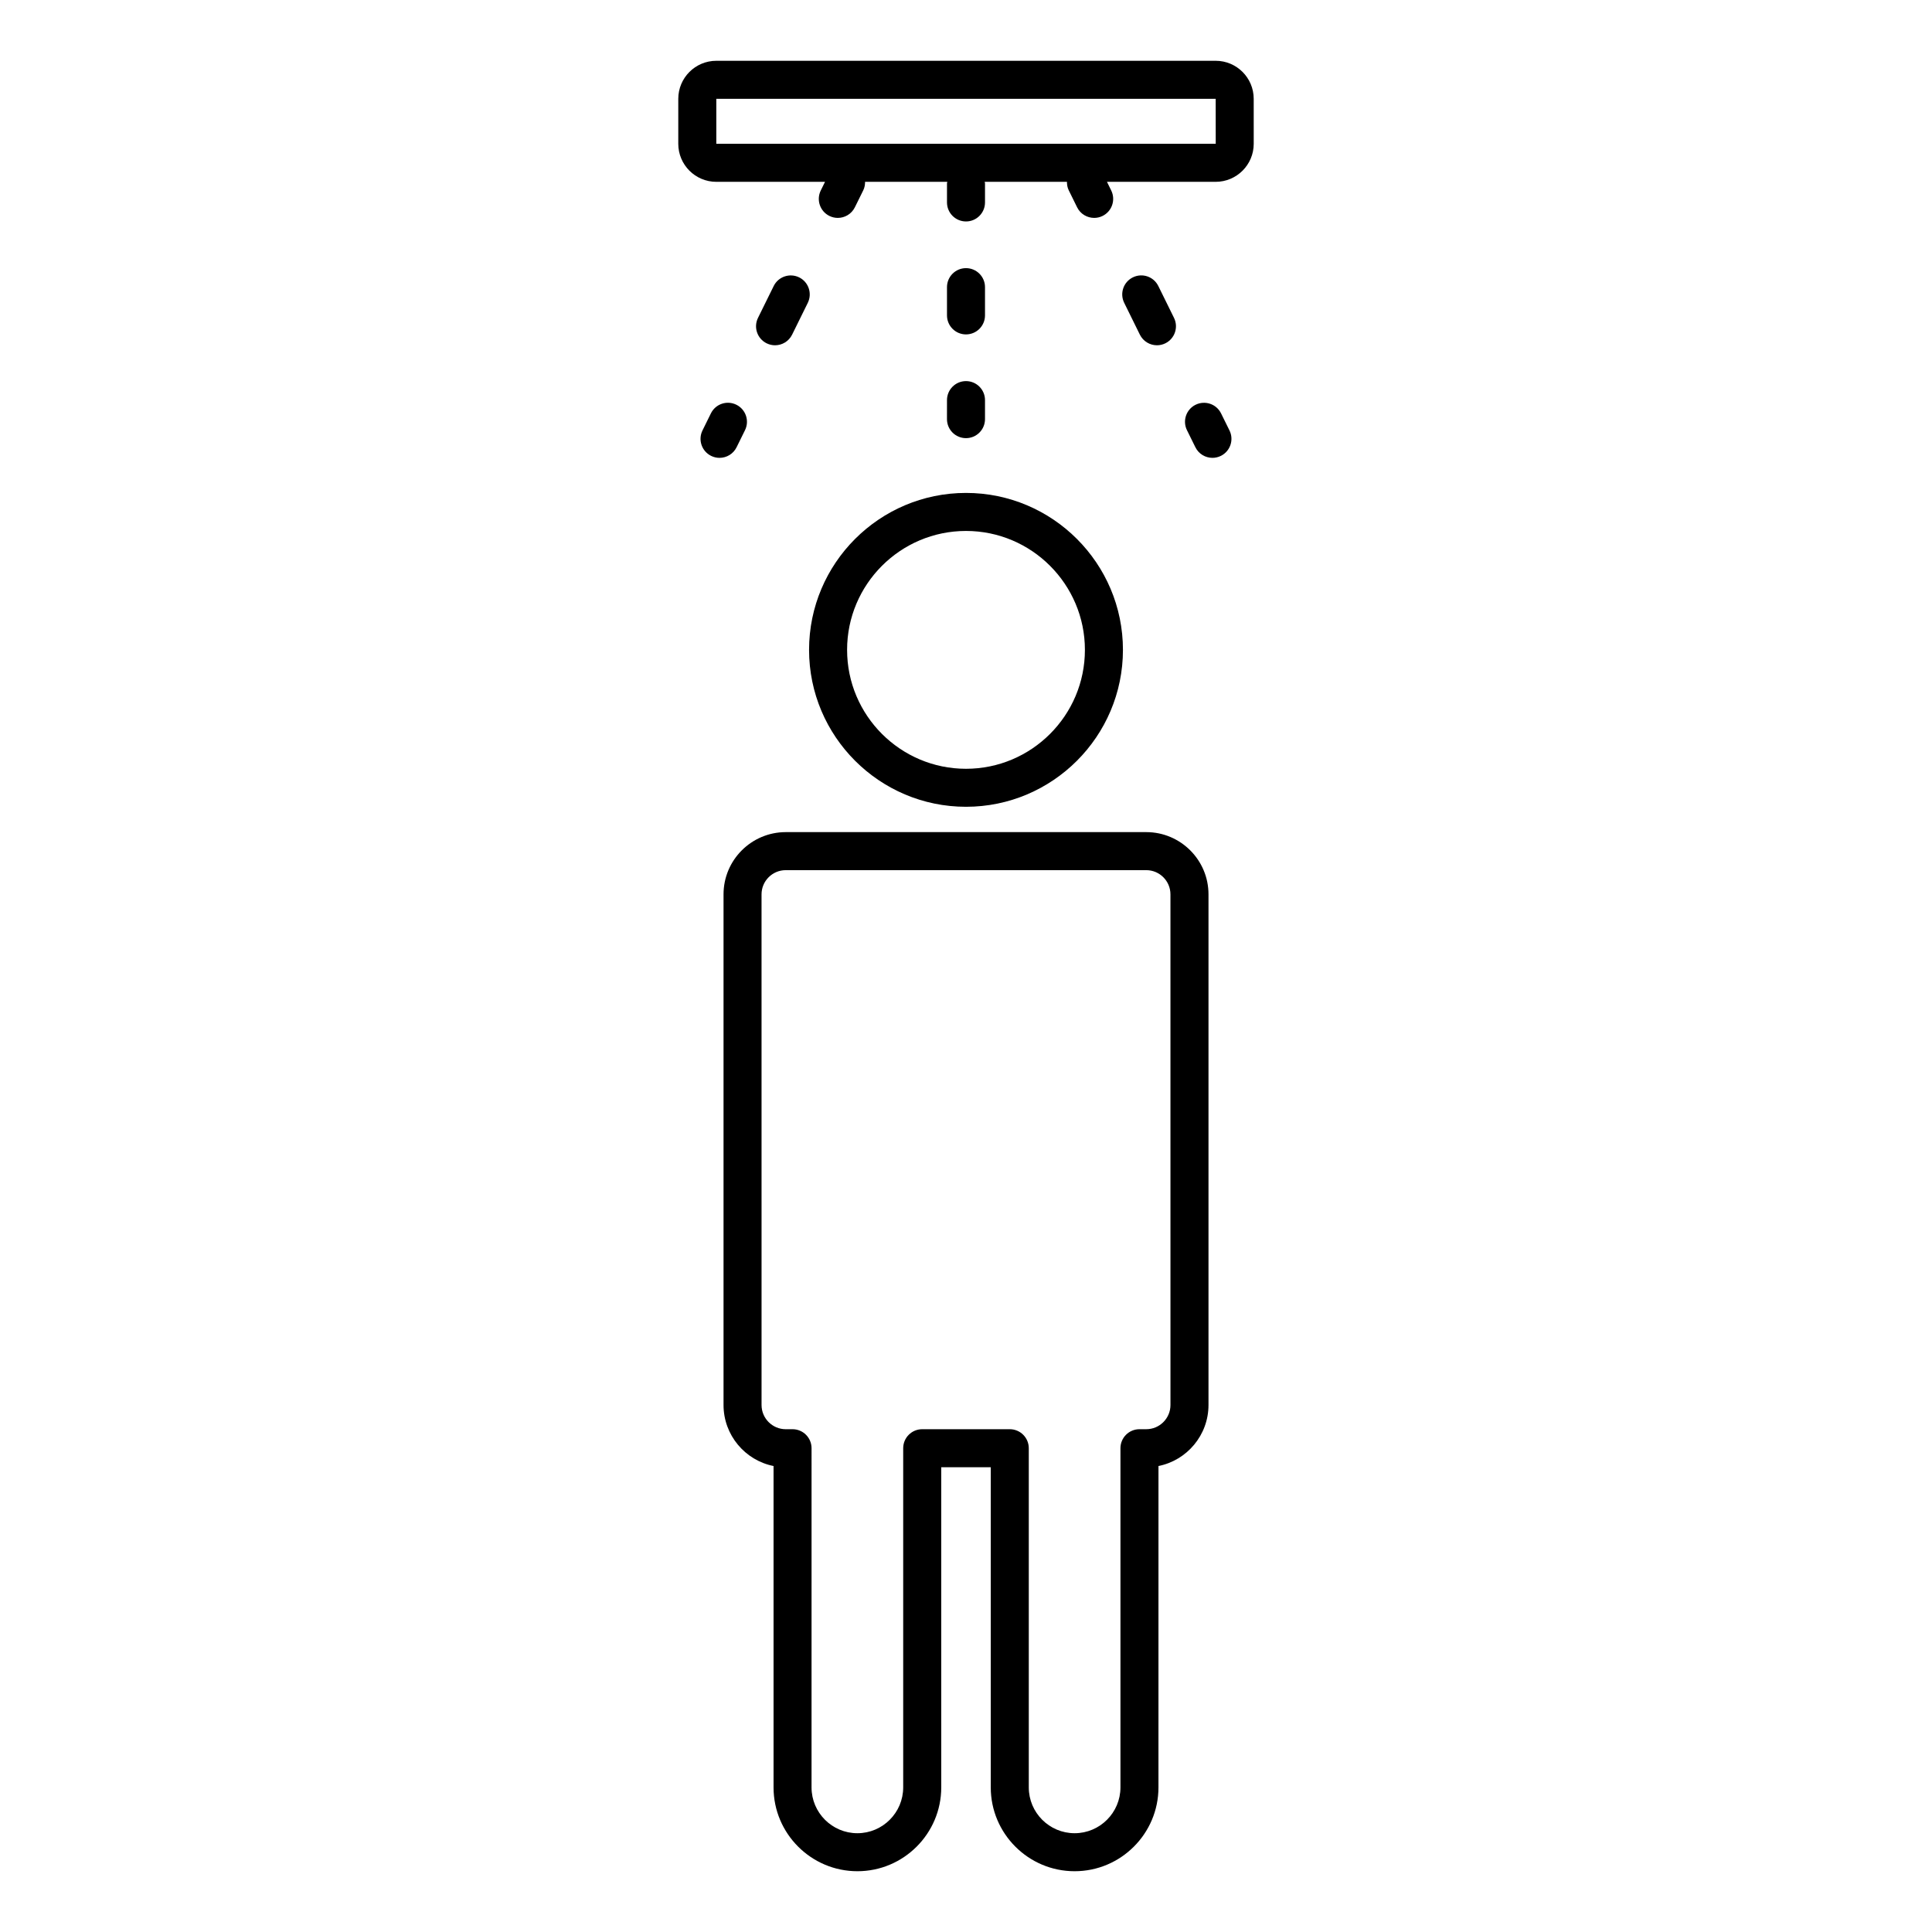 <?xml version="1.0" encoding="UTF-8"?>
<!-- Uploaded to: ICON Repo, www.iconrepo.com, Generator: ICON Repo Mixer Tools -->
<svg fill="#000000" width="800px" height="800px" version="1.1" viewBox="144 144 512 512" xmlns="http://www.w3.org/2000/svg">
 <path d="m358.41 316.22c0 22.93 18.656 41.586 41.59 41.586s41.59-18.656 41.59-41.586c0-22.934-18.656-41.59-41.59-41.59s-41.59 18.656-41.59 41.59zm41.59-31.512c17.379 0 31.512 14.137 31.512 31.516 0 17.375-14.137 31.512-31.512 31.512-17.379 0-31.512-14.137-31.512-31.512-0.004-17.379 14.133-31.516 31.512-31.516zm47.766 79.812h-95.531c-9.094 0-16.492 7.398-16.492 16.488v135.33c0 7.984 5.703 14.668 13.254 16.172v85.164c0 12.25 9.969 22.219 22.223 22.219 12.25 0 22.219-9.969 22.219-22.219l-0.004-84.844h13.125v84.844c0 12.25 9.969 22.219 22.219 22.219 12.254 0 22.223-9.969 22.223-22.219l0.004-85.164c7.547-1.504 13.254-8.188 13.254-16.172v-135.33c0-9.094-7.398-16.488-16.492-16.488zm6.418 151.82c0 3.539-2.879 6.414-6.414 6.414h-1.801c-2.785 0-5.039 2.254-5.039 5.039v89.883c0 6.695-5.453 12.145-12.148 12.145s-12.145-5.445-12.145-12.145v-89.883c0-2.785-2.254-5.039-5.039-5.039h-23.203c-2.785 0-5.039 2.254-5.039 5.039v89.883c0 6.695-5.445 12.145-12.145 12.145-6.695 0-12.145-5.445-12.145-12.145l0.004-89.883c0-2.785-2.254-5.039-5.039-5.039l-1.797 0.004c-3.539 0-6.414-2.879-6.414-6.414l-0.004-135.33c0-3.539 2.879-6.414 6.414-6.414h95.535c3.539 0 6.414 2.879 6.414 6.414zm11.984-356.23h-132.34c-5.559 0-10.078 4.519-10.078 10.078v11.922c0 5.559 4.519 10.078 10.078 10.078h28.812l-1.129 2.293c-1.23 2.496-0.203 5.516 2.289 6.746 0.715 0.352 1.477 0.52 2.223 0.52 1.859 0 3.644-1.031 4.523-2.809l2.231-4.519c0.355-0.723 0.477-1.48 0.473-2.231h21.797c-0.016 0.148-0.086 0.273-0.086 0.422v5.039c0 2.781 2.254 5.039 5.039 5.039s5.035-2.258 5.035-5.039v-5.039c0-0.148-0.07-0.277-0.086-0.422h21.801c0 0.75 0.117 1.508 0.469 2.227l2.223 4.519c0.875 1.781 2.668 2.812 4.527 2.812 0.746 0 1.504-0.164 2.219-0.516 0.004 0 0.004-0.004 0.004-0.004 2.496-1.23 3.516-4.246 2.293-6.742l-1.129-2.297h28.812c5.555 0 10.078-4.519 10.078-10.078l-0.004-11.922c0-5.559-4.519-10.078-10.074-10.078zm-132.34 22v-11.922h132.34l0.012 11.922zm61.133 45.473v-7.484c0-2.781 2.254-5.039 5.039-5.039 2.785 0.004 5.035 2.258 5.035 5.039v7.484c0 2.781-2.254 5.039-5.039 5.039-2.781 0-5.035-2.258-5.035-5.039zm0 22.453c0-2.781 2.254-5.039 5.039-5.039s5.035 2.258 5.035 5.039v5.039c0 2.781-2.254 5.039-5.039 5.039s-5.039-2.254-5.039-5.039zm-36.887-25.781-4.16 8.438c-0.879 1.777-2.664 2.809-4.523 2.809-0.746 0-1.504-0.168-2.223-0.52-2.496-1.23-3.519-4.25-2.289-6.746l4.16-8.438c1.23-2.488 4.242-3.512 6.746-2.289h0.004c2.488 1.227 3.512 4.25 2.285 6.746zm-23.391 41.082c-0.746 0-1.504-0.164-2.223-0.52-2.496-1.23-3.523-4.25-2.293-6.746l2.227-4.519c1.227-2.496 4.242-3.527 6.746-2.293 2.496 1.23 3.523 4.25 2.293 6.746l-2.227 4.519c-0.875 1.781-2.66 2.812-4.523 2.812zm107.24-41.086c-1.23-2.496-0.203-5.516 2.293-6.746h0.004c2.504-1.234 5.512-0.203 6.746 2.293l4.156 8.438c1.23 2.492 0.203 5.516-2.293 6.746-0.719 0.355-1.477 0.52-2.223 0.52-1.859 0-3.644-1.031-4.527-2.812zm27.902 33.82c1.234 2.496 0.207 5.516-2.289 6.746-0.719 0.352-1.477 0.52-2.223 0.52-1.859 0-3.644-1.031-4.523-2.809l-2.231-4.519c-1.234-2.496-0.207-5.516 2.289-6.746h0.004c2.504-1.223 5.516-0.203 6.742 2.293z"/>
</svg>